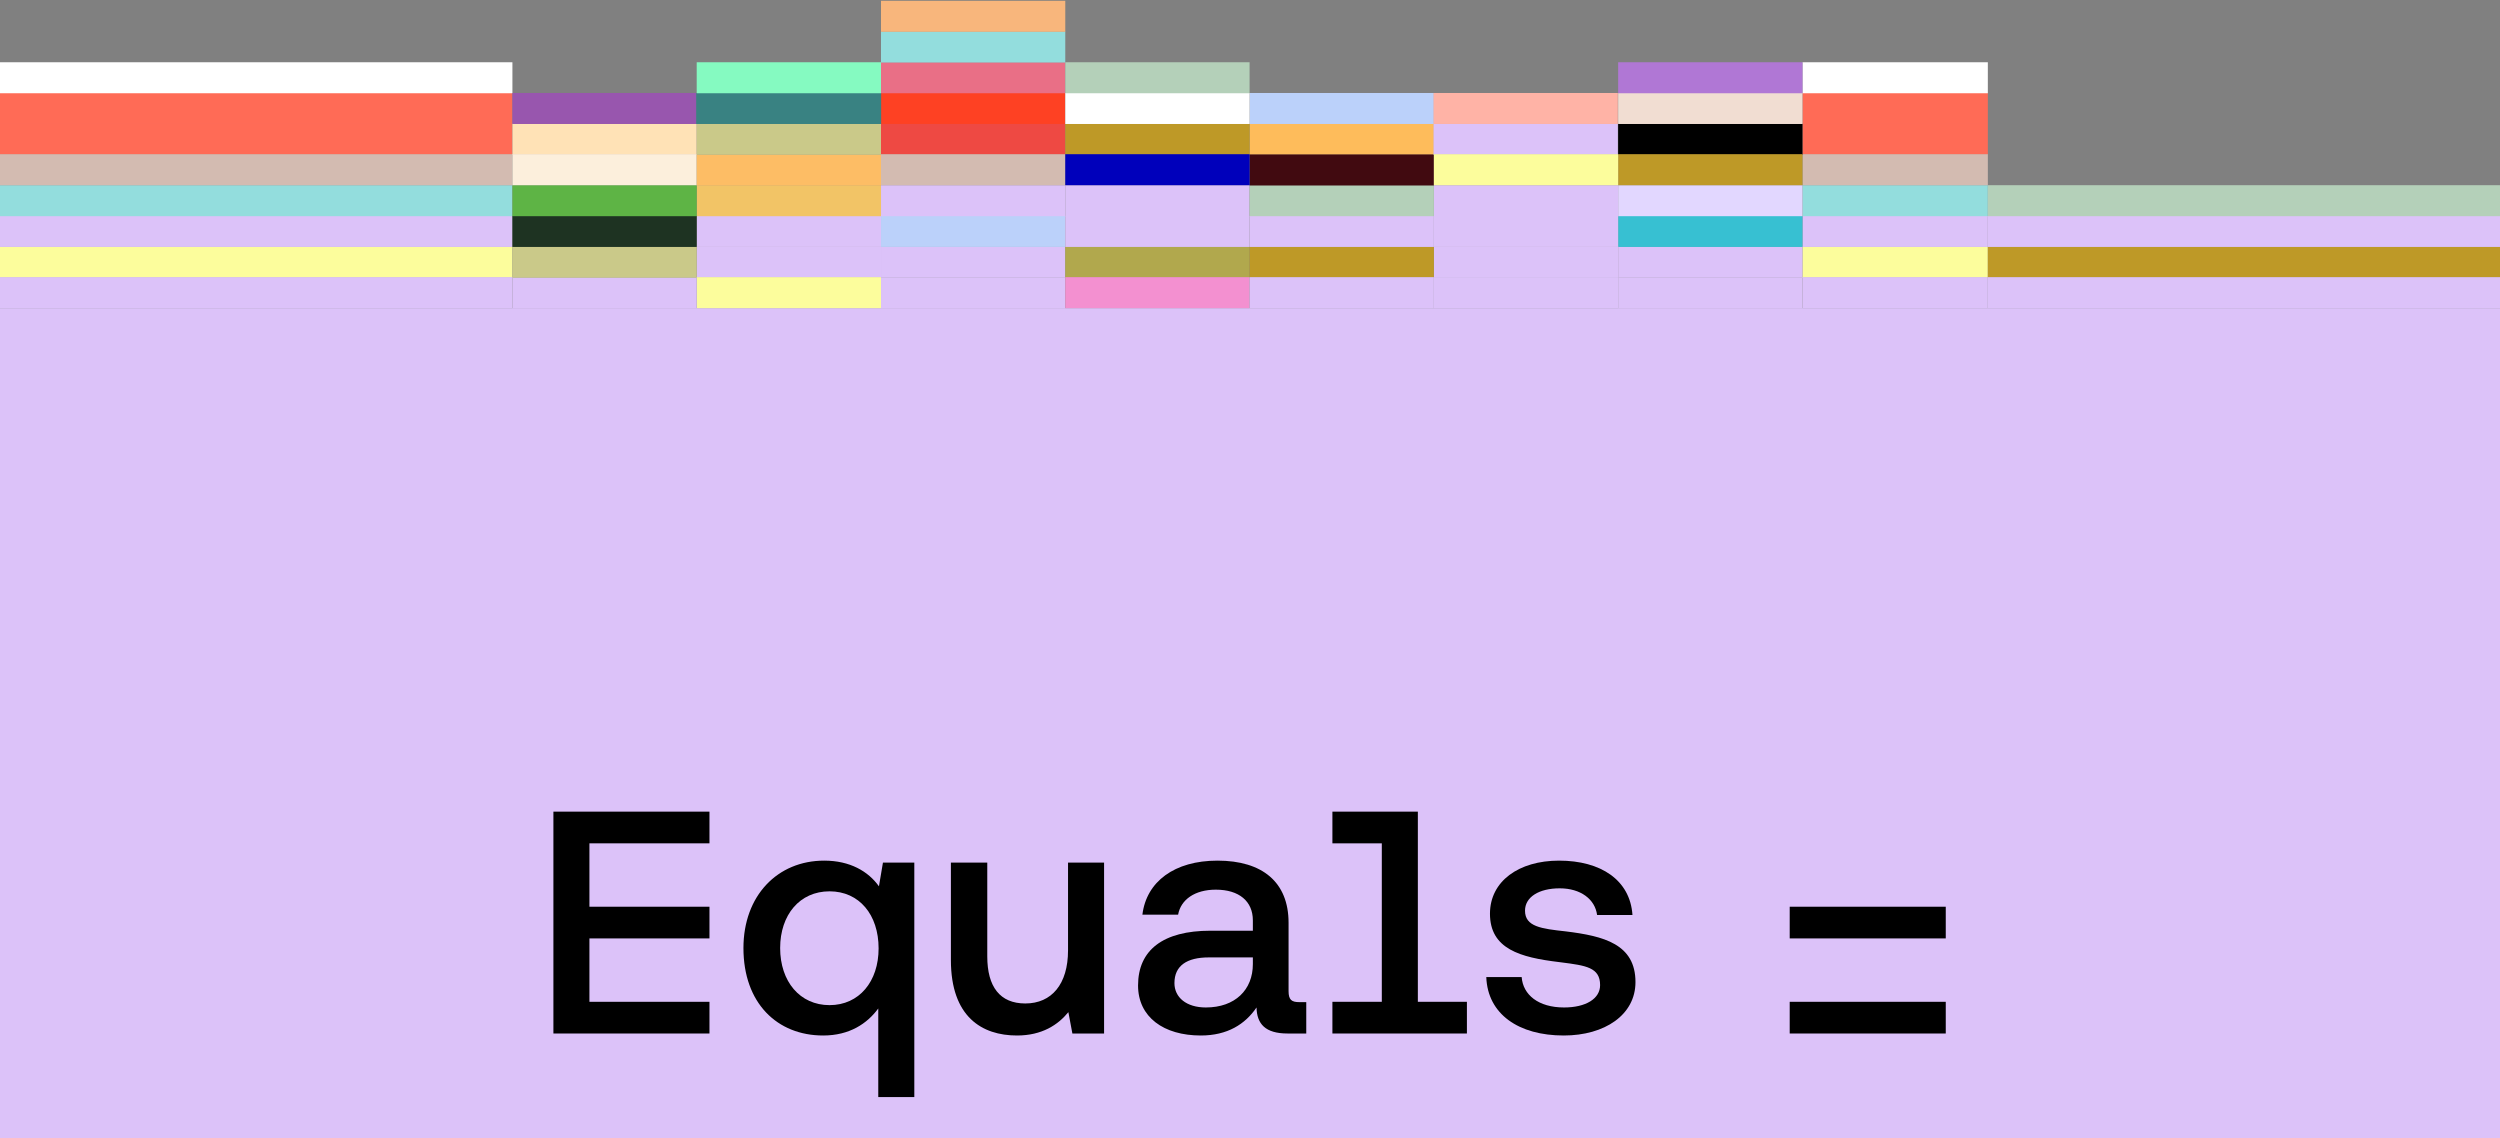 <svg width="2440" height="1111" viewBox="0 0 2440 1111" fill="none" xmlns="http://www.w3.org/2000/svg">
<rect x="0" y="0" width="2440" height="1111" fill="#808080" stroke="none"/>
<rect y="300.756" width="2440" height="810" fill="#DCC2F9"/>
<path d="M1899.06 1008.7V977.762H1746.75V1008.7H1899.06Z" fill="black"/>
<path d="M1899.06 915.894V884.961H1746.75V915.894H1899.06Z" fill="black"/>
<path d="M692.439 792.16V823.094H575.274V884.962H692.439V915.896H575.274V977.764H692.439V1008.7L540.125 1008.7V792.16H692.439Z" fill="black"/>
<path d="M1383.82 977.756V792.16H1300.43V823.104H1348.64V977.756H1300.43V1008.7H1431.7V977.756H1383.82Z" fill="black"/>
<path d="M1596.22 958.535C1596.22 990.455 1566.26 1010.65 1526.19 1010.65C1482.22 1010.65 1451.93 989.804 1450.62 953.649H1485.15C1486.45 970.912 1501.44 983.29 1526.52 983.29C1547.69 983.29 1561.7 974.821 1561.7 961.466C1561.7 944.16 1547.71 942.356 1524.15 939.317C1523.32 939.21 1522.48 939.102 1521.63 938.991C1483.85 934.431 1454.21 926.288 1454.21 891.762C1454.21 860.167 1482.22 839.972 1521.63 839.972C1562.35 839.972 1591.01 858.864 1593.29 893.064H1558.76C1556.81 877.756 1542.8 867.007 1522.28 867.007C1502.09 867.007 1488.41 875.475 1488.41 888.83C1488.41 904.465 1504.37 906.419 1528.15 909.025C1565.28 913.585 1596.22 921.402 1596.22 958.535Z" fill="black"/>
<path fill-rule="evenodd" clip-rule="evenodd" d="M1268.07 978.078C1260.57 978.078 1257.64 975.798 1257.64 967.329V900.556C1257.64 861.144 1232.24 839.972 1188.26 839.972C1146.25 839.972 1118.88 860.492 1114.98 892.739H1149.83C1152.43 878.081 1166.11 868.31 1186.63 868.31C1209.44 868.31 1222.79 879.71 1222.79 898.276V908.373H1181.42C1135.17 908.373 1110.74 927.265 1110.74 961.792C1110.74 992.736 1135.82 1010.65 1171.98 1010.65C1198.04 1010.65 1215.3 999.576 1226.37 983.29C1226.7 999.25 1234.84 1008.7 1256.67 1008.7H1274.91V978.078H1268.07ZM1222.79 940.946C1222.79 966.026 1205.53 983.29 1176.86 983.29C1157.97 983.29 1146.25 973.518 1146.25 959.512C1146.25 942.574 1158.3 934.431 1179.79 934.431H1222.79V940.946Z" fill="black"/>
<path d="M1000.71 979.384C1026.44 979.384 1042.4 960.492 1042.4 927.594V841.929H1077.58V1008.7H1046.64L1042.73 987.853C1032.63 1000.23 1017 1010.65 992.568 1010.65C958.367 1010.65 928.075 992.413 928.075 937.04V841.929H963.579V933.457C963.579 963.098 975.956 979.384 1000.71 979.384Z" fill="black"/>
<path fill-rule="evenodd" clip-rule="evenodd" d="M857.843 865.052C847.42 850.395 829.505 839.972 804.424 839.972C758.823 839.972 725.599 874.173 725.599 925.311C725.599 979.055 758.497 1010.65 803.447 1010.65C829.179 1010.65 846.442 998.924 857.191 984.267V1070.76H892.369V841.926H861.751L857.843 865.052ZM809.636 981.01C780.646 981.01 761.429 957.883 761.429 925.311C761.429 892.739 780.646 869.938 809.636 869.938C838.625 869.938 857.517 892.739 857.517 925.637C857.517 957.883 838.625 981.01 809.636 981.01Z" fill="black"/>
<rect x="1759.2" y="240.758" width="180.926" height="30.25" fill="#FCFD9C"/>
<rect y="240.758" width="500.121" height="30.25" fill="#FCFD9C"/>
<rect x="1759.2" y="210.758" width="180.926" height="30.25" fill="#DCC2F9"/>
<rect y="210.758" width="500.121" height="30.25" fill="#DCC2F9"/>
<rect x="1759.2" y="180.758" width="180.926" height="30.25" fill="#93DDDD"/>
<rect y="180.758" width="500.121" height="30.25" fill="#93DDDD"/>
<rect x="1940.12" y="300.758" width="180.926" height="30.25" transform="rotate(-180 1940.12 300.758)" fill="#DCC2F9"/>
<rect x="500.121" y="300.758" width="500.121" height="30.25" transform="rotate(-180 500.121 300.758)" fill="#DCC2F9"/>
<rect x="1579.33" y="240.758" width="179.868" height="30.25" fill="#DCC2F9"/>
<rect x="1579.33" y="210.758" width="179.868" height="30.25" fill="#37C0D2"/>
<rect x="1579.33" y="180.758" width="179.868" height="30.25" fill="#E2D7FF"/>
<rect x="1579.33" y="270.758" width="179.868" height="30.25" fill="#DCC2F9"/>
<rect x="859.863" y="240.758" width="179.868" height="30.25" fill="#DCC2F9"/>
<rect x="859.863" y="210.758" width="179.868" height="30.25" fill="#BBD1FA"/>
<rect x="859.863" y="180.758" width="179.868" height="30.25" fill="#DCC2F9"/>
<rect x="859.863" y="270.758" width="179.868" height="30.25" fill="#DCC2F9"/>
<rect x="679.992" y="240.758" width="179.868" height="30.25" fill="#DCC2F9"/>
<rect x="679.992" y="210.758" width="179.868" height="30.25" fill="#DCC2F9"/>
<rect x="679.992" y="180.758" width="179.868" height="30.25" fill="#F2C466"/>
<rect x="859.857" y="300.758" width="179.868" height="30.25" transform="rotate(-180 859.857 300.758)" fill="#FCFD9C"/>
<rect x="1039.72" y="240.758" width="179.868" height="30.25" fill="#B1A84D"/>
<rect x="1039.72" y="210.758" width="179.868" height="30.25" fill="#DCC2F9"/>
<rect x="1039.72" y="180.758" width="179.868" height="30.25" fill="#DCC2F9"/>
<rect x="1219.59" y="300.758" width="179.868" height="30.25" transform="rotate(-180 1219.59 300.758)" fill="#F390D0"/>
<rect x="1399.46" y="240.758" width="179.868" height="30.25" fill="#DCC2F9"/>
<rect x="1399.46" y="210.758" width="179.868" height="30.25" fill="#DCC2F9"/>
<rect x="1399.46" y="180.758" width="179.868" height="30.25" fill="#DCC2F9"/>
<rect x="1579.33" y="300.758" width="179.868" height="30.25" transform="rotate(-180 1579.33 300.758)" fill="#DCC2F9"/>
<rect x="1219.59" y="240.758" width="179.868" height="30.25" fill="#BE9927"/>
<rect x="1219.59" y="210.758" width="179.868" height="30.25" fill="#DCC2F9"/>
<rect x="1219.59" y="180.758" width="179.868" height="30.25" fill="#B4D0B9"/>
<rect x="1399.46" y="300.758" width="179.868" height="30.25" transform="rotate(-180 1399.46 300.758)" fill="#DCC2F9"/>
<rect x="1940.12" y="240.758" width="499.876" height="30.25" fill="#BE9927"/>
<rect x="1940.12" y="210.758" width="499.876" height="30.25" fill="#DCC2F9"/>
<rect x="1940.12" y="180.758" width="499.876" height="30.25" fill="#B4D0B9"/>
<rect x="2440" y="300.758" width="499.876" height="30.25" transform="rotate(-180 2440 300.758)" fill="#DCC2F9"/>
<rect x="500.125" y="270.758" width="179.868" height="30.25" fill="#DCC2F9"/>
<rect x="500.125" y="240.758" width="179.868" height="30.25" fill="#CAC989"/>
<rect x="500.125" y="210.758" width="179.868" height="30.25" fill="#1E3322"/>
<rect x="500.125" y="180.758" width="179.868" height="30.25" fill="#5EB445"/>
<rect width="180.926" height="30.25" transform="matrix(-1 -1.37711e-07 -2.31243e-07 1 1940.12 120.758)" fill="#FF6B56"/>
<rect width="500.121" height="30.25" transform="matrix(-1 -1.37711e-07 -2.31243e-07 1 500.121 120.758)" fill="#FF6B56"/>
<rect width="180.926" height="30.25" transform="matrix(-1 -1.37711e-07 -2.31243e-07 1 1940.12 90.758)" fill="#FF6B56"/>
<rect width="500.121" height="30.25" transform="matrix(-1 -1.37711e-07 -2.31243e-07 1 500.121 90.758)" fill="#FF6B56"/>
<rect width="180.926" height="30.25" transform="matrix(-1 -1.10169e-07 -2.77492e-07 1 1940.12 60.758)" fill="white"/>
<rect width="500.121" height="30.25" transform="matrix(-1 -1.10169e-07 -2.77492e-07 1 500.121 60.758)" fill="white"/>
<rect width="180.926" height="30.25" transform="matrix(1 2.24716e-07 3.19086e-07 -1 1759.2 180.758)" fill="#D3BBB1"/>
<rect width="500.121" height="30.25" transform="matrix(1 8.12943e-08 8.82027e-07 -1 0 180.758)" fill="#D3BBB1"/>
<rect width="179.868" height="30.25" transform="matrix(-1 -1.37711e-07 -2.31243e-07 1 679.992 120.758)" fill="#FFE2B6"/>
<rect width="179.868" height="30.25" transform="matrix(-1 -1.37711e-07 -2.31243e-07 1 679.992 90.758)" fill="#9856AE"/>
<rect width="179.868" height="30.25" transform="matrix(1 3.57452e-07 2.0073e-07 -1 500.125 180.758)" fill="#FCEFDC"/>
<rect width="179.868" height="30.25" transform="matrix(-1 -1.37711e-07 -2.31243e-07 1 1759.2 120.758)" fill="black"/>
<rect width="179.868" height="30.25" transform="matrix(-1 -1.37711e-07 -2.31243e-07 1 1759.2 90.758)" fill="#F1DDD2"/>
<rect width="179.868" height="30.25" transform="matrix(-1 -1.10169e-07 -2.77492e-07 1 1759.2 60.758)" fill="#B077D5"/>
<rect width="179.868" height="30.25" transform="matrix(1 2.25228e-07 3.18572e-07 -1 1579.33 180.758)" fill="#BE9927"/>
<rect width="179.868" height="30.25" transform="matrix(-1 -1.37711e-07 -2.31243e-07 1 1039.72 120.758)" fill="#EE4943"/>
<rect width="179.868" height="30.25" transform="matrix(-1 -1.37711e-07 -2.31243e-07 1 1039.72 90.758)" fill="#FE4123"/>
<rect width="179.868" height="30.25" transform="matrix(-1 -1.10169e-07 -2.77492e-07 1 1039.72 60.758)" fill="#E96F86"/>
<rect width="179.868" height="30.25" transform="matrix(-1 -1.10169e-07 -2.77492e-07 1 1039.72 30.758)" fill="#93DDDD"/>
<rect width="179.868" height="30.25" transform="matrix(-1 -1.10169e-07 -2.77492e-07 1 1039.72 0.758)" fill="#F8B67C"/>
<rect width="179.868" height="30.25" transform="matrix(1 2.25228e-07 3.18572e-07 -1 859.857 180.758)" fill="#D3BBB1"/>
<rect width="179.868" height="30.25" transform="matrix(-1 -1.37711e-07 -2.31243e-07 1 1399.46 120.758)" fill="#FEBC5B"/>
<rect width="179.868" height="30.25" transform="matrix(-1 -1.37711e-07 -2.31243e-07 1 1399.46 90.758)" fill="#BBD1FA"/>
<rect width="179.868" height="30.25" transform="matrix(-1 -1.37711e-07 -2.31243e-07 1 1399.46 150.758)" fill="#410A10"/>
<rect width="179.868" height="30.25" transform="matrix(-1 -1.42115e-07 -2.26616e-07 1 859.857 150.758)" fill="#FDBD65"/>
<rect width="179.868" height="30.25" transform="matrix(-1 -1.42115e-07 -2.26616e-07 1 859.857 120.758)" fill="#CAC989"/>
<rect width="180.5" height="30.25" transform="matrix(-1 -1.42115e-07 -2.26616e-07 1 860 90.758)" fill="#398282"/>
<rect width="179.868" height="30.25" transform="matrix(-1 -1.13105e-07 -2.7055e-07 1 859.857 60.758)" fill="#85FAC1"/>
<rect width="179.868" height="30.25" transform="matrix(-1 -1.37711e-07 -2.31243e-07 1 1579 120.758)" fill="#DCC2F9"/>
<rect width="179.868" height="30.25" transform="matrix(-1 -1.37711e-07 -2.31243e-07 1 1579 90.758)" fill="#FFB3A6"/>
<rect width="179.868" height="30.25" transform="matrix(1 2.25228e-07 3.18572e-07 -1 1399.46 180.758)" fill="#FCFD9C"/>
<rect width="179.868" height="30.25" transform="matrix(-1 -1.37711e-07 -2.31243e-07 1 1219.59 120.758)" fill="#BE9927"/>
<rect width="179.868" height="30.25" transform="matrix(-1 -1.37711e-07 -2.31243e-07 1 1219.59 90.758)" fill="white"/>
<rect width="179.868" height="30.25" transform="matrix(-1 -1.10169e-07 -2.77492e-07 1 1219.59 60.758)" fill="#B4D0B9"/>
<rect width="179.868" height="30.25" transform="matrix(1 2.25228e-07 3.18572e-07 -1 1039.73 180.758)" fill="#0000BB"/>
</svg>
